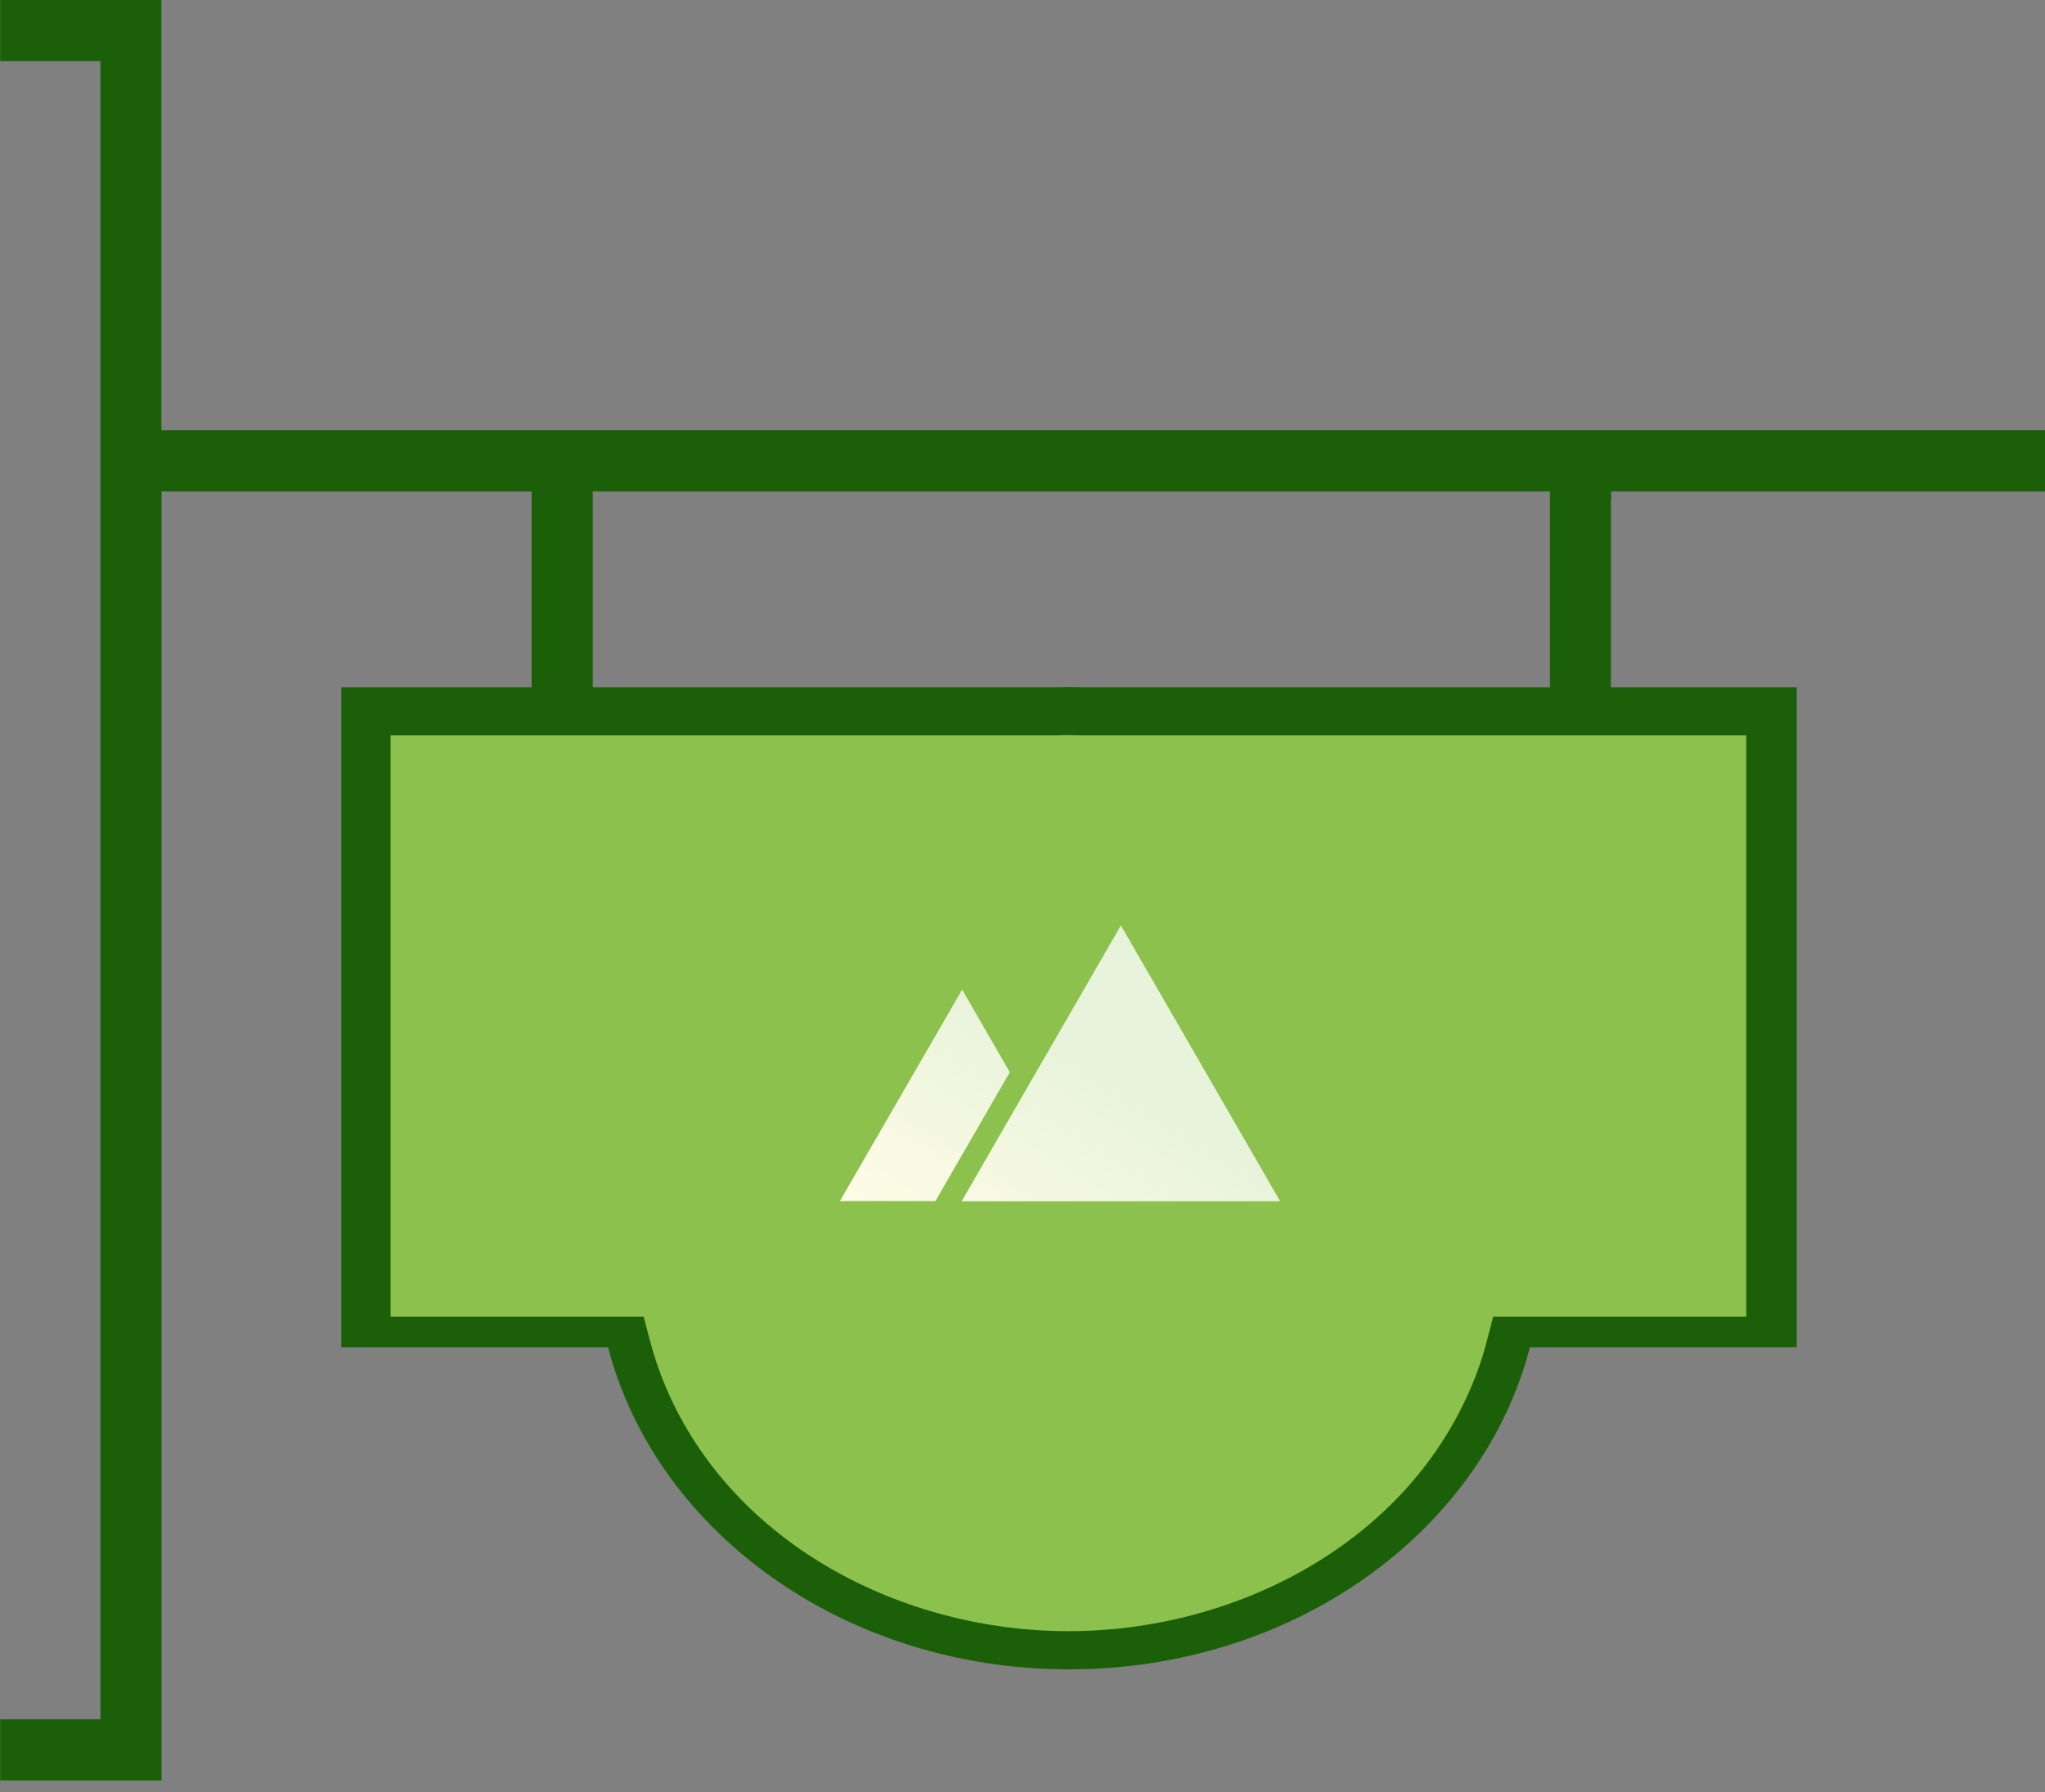 <svg width="89" height="78" viewBox="0 0 89 78" fill="none" xmlns="http://www.w3.org/2000/svg">
<rect x="0" y="0" width="89" height="78" fill="#808080" stroke="none"/>
<path fill-rule="evenodd" clip-rule="evenodd" d="M70.109 21.792V21.8V27.346V29.915H78.193V58.645H66.582C64.501 66.675 56.309 72.662 46.523 72.662C36.737 72.662 28.553 66.667 26.464 58.645H14.852V29.915H23.137V27.346V21.8V21.792V20.461H25.799V21.792V21.8V27.346V29.915H46.043C46.206 29.915 46.36 29.907 46.523 29.907C46.685 29.907 46.84 29.907 47.002 29.915H67.456V27.346V21.8V21.792V20.461H70.117V21.792H70.109Z" fill="#1B6008"/>
<path fill-rule="evenodd" clip-rule="evenodd" d="M68.299 32.008H46.96H46.945C46.802 32.008 46.658 32 46.508 32C46.364 32 46.221 32 46.07 32.008H46.055H17V57.307H28.012L28.284 58.343C28.473 59.06 28.714 59.763 29.001 60.436C31.935 67.259 39.319 71 46.5 71C53.688 71 61.073 67.259 63.999 60.436C64.293 59.756 64.535 59.053 64.716 58.343L64.987 57.307H76V32.008H68.284H68.299Z" fill="#8BC14C"/>
<path fill-rule="evenodd" clip-rule="evenodd" d="M45.316 46.283L41.851 52.286H48.782H55.713L52.248 46.283L48.782 40.28L45.316 46.283ZM40.706 52.286L43.947 46.67L41.874 43.073L39.213 47.676L36.552 52.278H40.706V52.286Z" fill="url(#paint0_linear_1697_7150)"/>
<path fill-rule="evenodd" clip-rule="evenodd" d="M0 0H1.331H5.694H7.024V1.331V2.661V18.728H78.866H87.669H89V20.059V21.389H87.669H78.866H74.99H70.055H67.525H25.745H23.215H18.813H7.032V74.836V76.166V77.497H5.701H1.338H0.008V76.166V74.836H1.338H4.371V20.059V2.661H1.338H0.008V1.4C0.008 1.377 0.008 1.354 0.008 1.331C0.008 1.307 0.008 1.284 0.008 1.261V0H0Z" fill="#1B6008"/>
<defs>
<linearGradient id="paint0_linear_1697_7150" x1="55.713" y1="40.28" x2="44.91" y2="57.523" gradientUnits="userSpaceOnUse">
<stop offset="0.465" stop-color="#E8F3DB"/>
<stop offset="1" stop-color="#FFFCE6"/>
</linearGradient>
</defs>
</svg>
